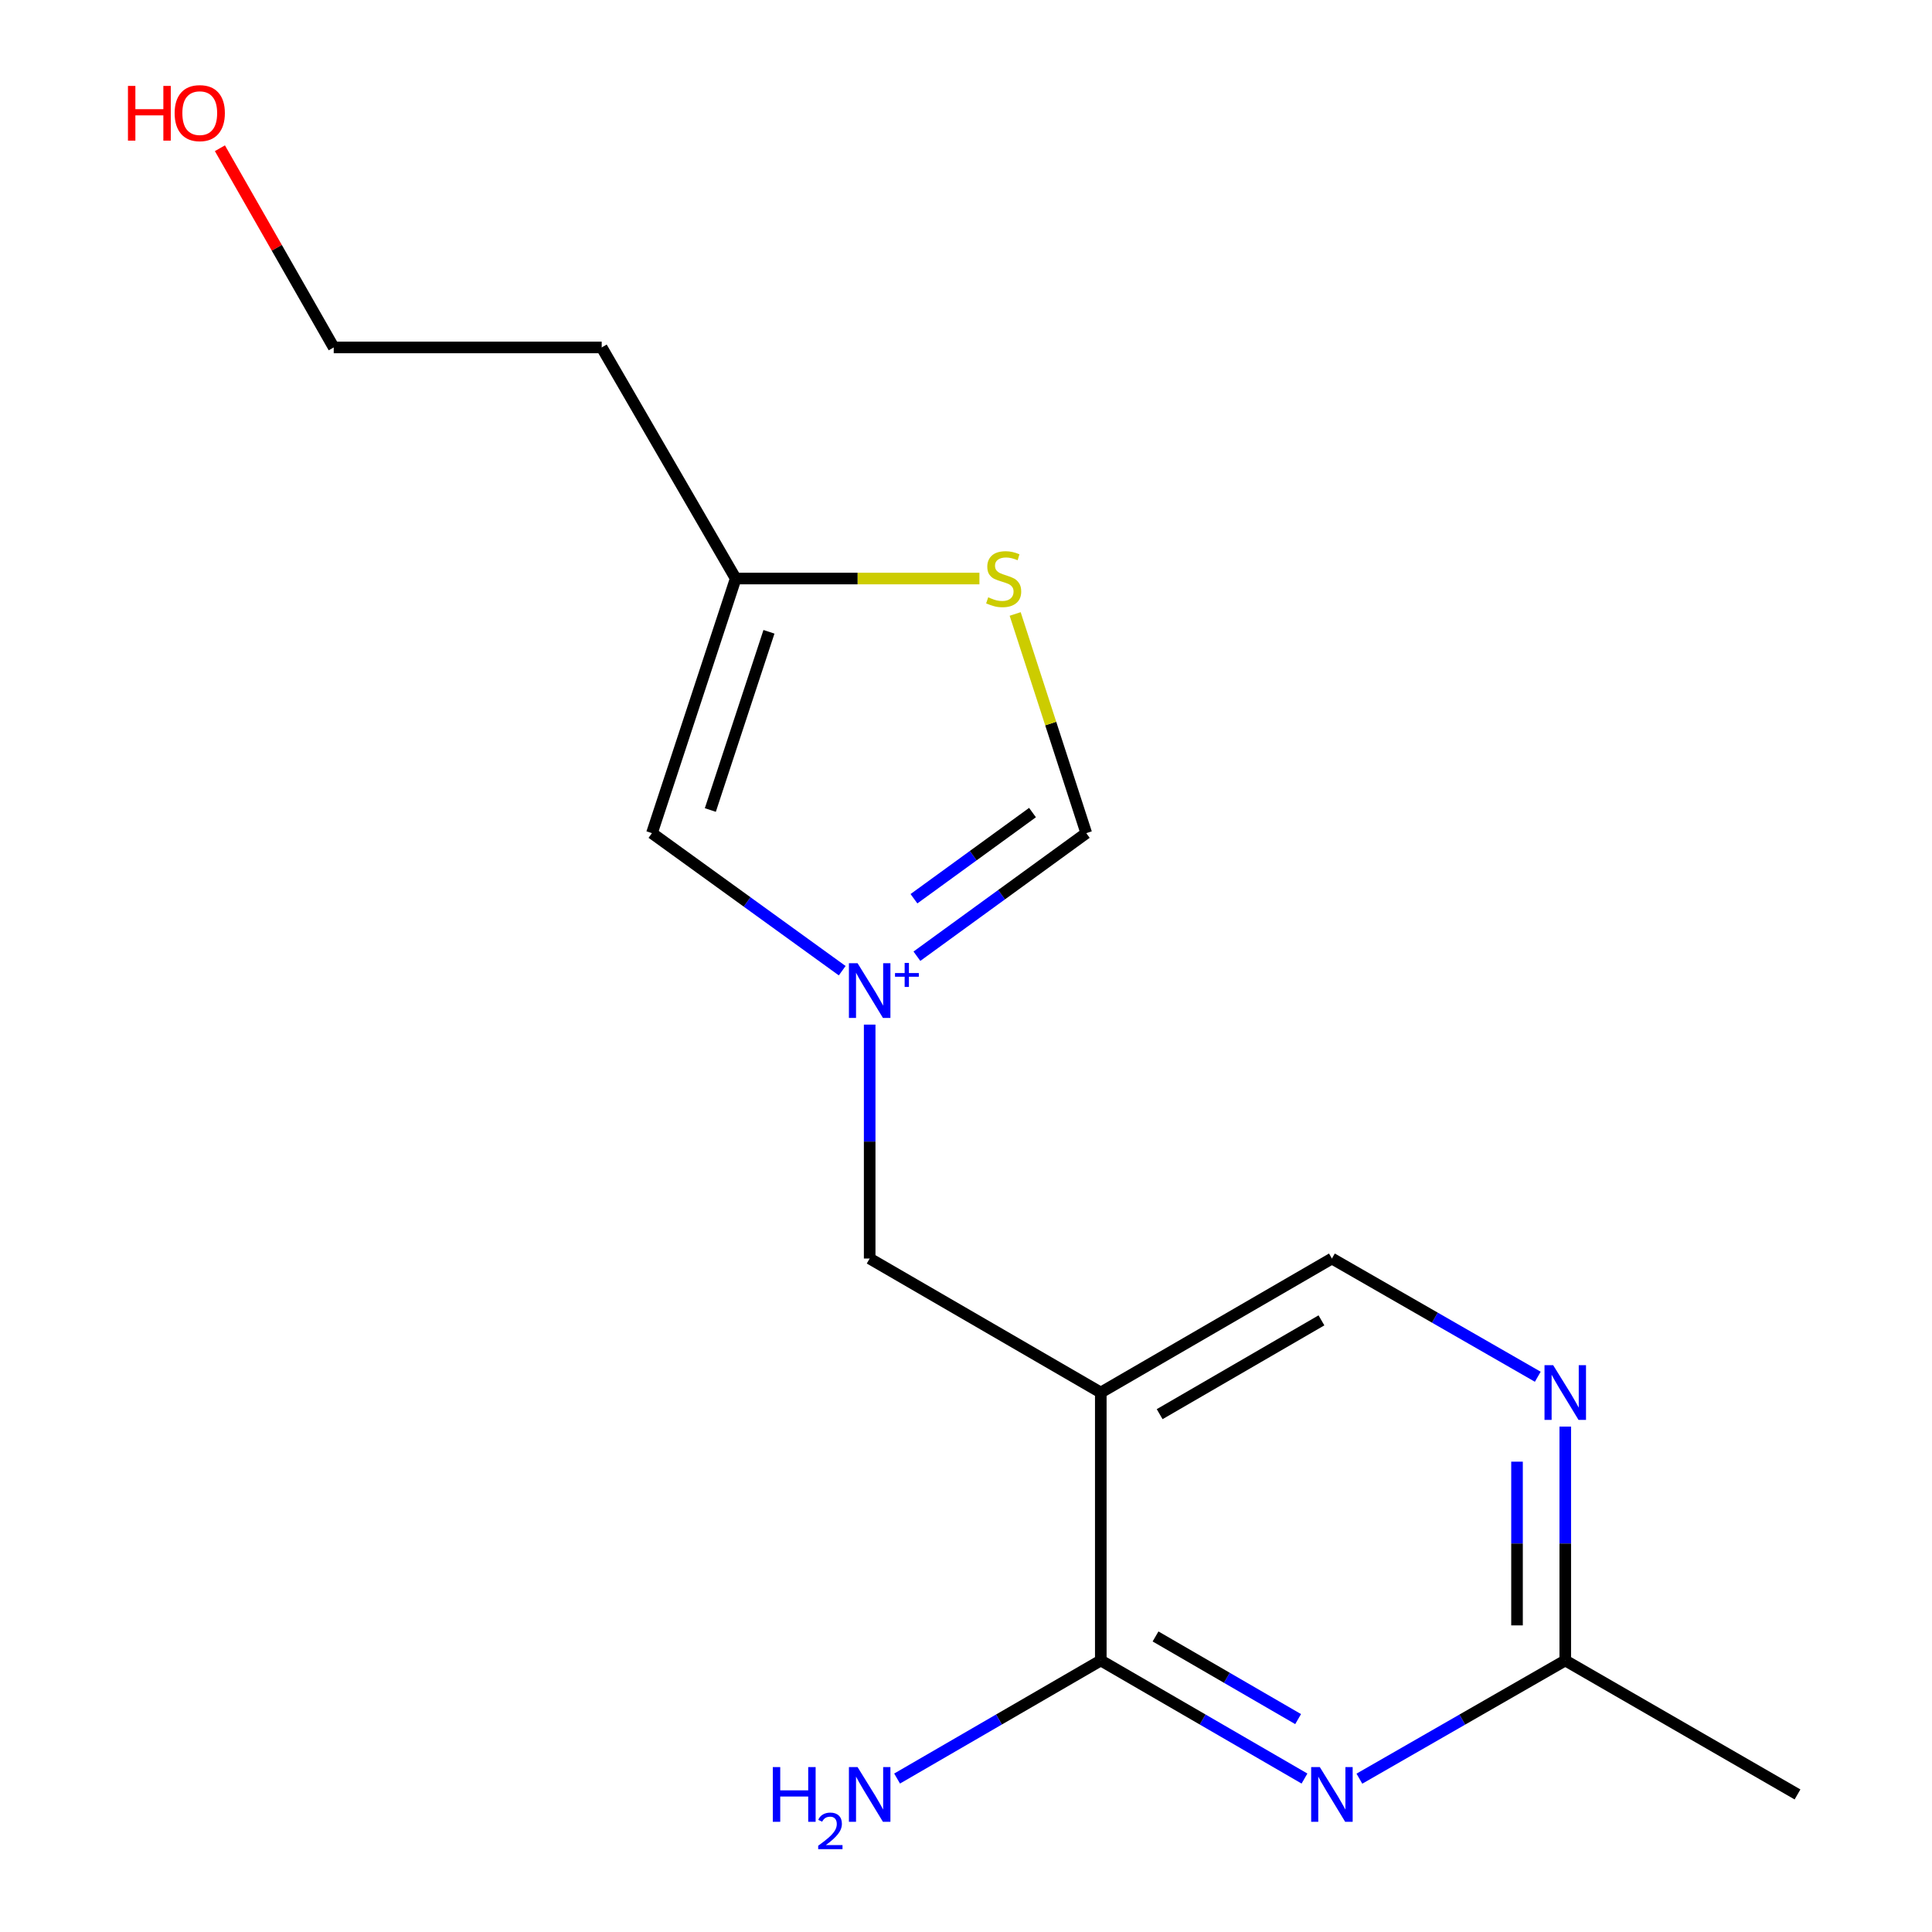 <?xml version='1.0' encoding='iso-8859-1'?>
<svg version='1.1' baseProfile='full'
              xmlns='http://www.w3.org/2000/svg'
                      xmlns:rdkit='http://www.rdkit.org/xml'
                      xmlns:xlink='http://www.w3.org/1999/xlink'
                  xml:space='preserve'
width='1000px' height='1000px' viewBox='0 0 1000 1000'>
<!-- END OF HEADER -->
<rect style='opacity:1.0;fill:#FFFFFF;stroke:none' width='1000' height='1000' x='0' y='0'> </rect>
<path class='bond-3' d='M 474.594,494.937 L 518.422,463.083' style='fill:none;fill-rule:evenodd;stroke:#0000FF;stroke-width:6px;stroke-linecap:butt;stroke-linejoin:miter;stroke-opacity:1' />
<path class='bond-3' d='M 518.422,463.083 L 562.25,431.229' style='fill:none;fill-rule:evenodd;stroke:#000000;stroke-width:6px;stroke-linecap:butt;stroke-linejoin:miter;stroke-opacity:1' />
<path class='bond-3' d='M 473.063,465.183 L 503.742,442.885' style='fill:none;fill-rule:evenodd;stroke:#0000FF;stroke-width:6px;stroke-linecap:butt;stroke-linejoin:miter;stroke-opacity:1' />
<path class='bond-3' d='M 503.742,442.885 L 534.422,420.587' style='fill:none;fill-rule:evenodd;stroke:#000000;stroke-width:6px;stroke-linecap:butt;stroke-linejoin:miter;stroke-opacity:1' />
<path class='bond-4' d='M 435.923,502.431 L 386.685,466.83' style='fill:none;fill-rule:evenodd;stroke:#0000FF;stroke-width:6px;stroke-linecap:butt;stroke-linejoin:miter;stroke-opacity:1' />
<path class='bond-4' d='M 386.685,466.83 L 337.447,431.229' style='fill:none;fill-rule:evenodd;stroke:#000000;stroke-width:6px;stroke-linecap:butt;stroke-linejoin:miter;stroke-opacity:1' />
<path class='bond-6' d='M 450.14,530.338 L 450.14,590.875' style='fill:none;fill-rule:evenodd;stroke:#0000FF;stroke-width:6px;stroke-linecap:butt;stroke-linejoin:miter;stroke-opacity:1' />
<path class='bond-6' d='M 450.14,590.875 L 450.14,651.412' style='fill:none;fill-rule:evenodd;stroke:#000000;stroke-width:6px;stroke-linecap:butt;stroke-linejoin:miter;stroke-opacity:1' />
<path class='bond-0' d='M 675.2,920.573 L 622.484,890.015' style='fill:none;fill-rule:evenodd;stroke:#0000FF;stroke-width:6px;stroke-linecap:butt;stroke-linejoin:miter;stroke-opacity:1' />
<path class='bond-0' d='M 622.484,890.015 L 569.768,859.458' style='fill:none;fill-rule:evenodd;stroke:#000000;stroke-width:6px;stroke-linecap:butt;stroke-linejoin:miter;stroke-opacity:1' />
<path class='bond-0' d='M 671.907,889.803 L 635.006,868.413' style='fill:none;fill-rule:evenodd;stroke:#0000FF;stroke-width:6px;stroke-linecap:butt;stroke-linejoin:miter;stroke-opacity:1' />
<path class='bond-0' d='M 635.006,868.413 L 598.105,847.023' style='fill:none;fill-rule:evenodd;stroke:#000000;stroke-width:6px;stroke-linecap:butt;stroke-linejoin:miter;stroke-opacity:1' />
<path class='bond-17' d='M 703.618,920.637 L 756.897,890.047' style='fill:none;fill-rule:evenodd;stroke:#0000FF;stroke-width:6px;stroke-linecap:butt;stroke-linejoin:miter;stroke-opacity:1' />
<path class='bond-17' d='M 756.897,890.047 L 810.176,859.458' style='fill:none;fill-rule:evenodd;stroke:#000000;stroke-width:6px;stroke-linecap:butt;stroke-linejoin:miter;stroke-opacity:1' />
<path class='bond-1' d='M 569.768,859.458 L 569.768,720.77' style='fill:none;fill-rule:evenodd;stroke:#000000;stroke-width:6px;stroke-linecap:butt;stroke-linejoin:miter;stroke-opacity:1' />
<path class='bond-11' d='M 569.768,859.458 L 517.052,890.015' style='fill:none;fill-rule:evenodd;stroke:#000000;stroke-width:6px;stroke-linecap:butt;stroke-linejoin:miter;stroke-opacity:1' />
<path class='bond-11' d='M 517.052,890.015 L 464.336,920.573' style='fill:none;fill-rule:evenodd;stroke:#0000FF;stroke-width:6px;stroke-linecap:butt;stroke-linejoin:miter;stroke-opacity:1' />
<path class='bond-2' d='M 569.768,720.77 L 450.14,651.412' style='fill:none;fill-rule:evenodd;stroke:#000000;stroke-width:6px;stroke-linecap:butt;stroke-linejoin:miter;stroke-opacity:1' />
<path class='bond-10' d='M 569.768,720.77 L 689.397,651.412' style='fill:none;fill-rule:evenodd;stroke:#000000;stroke-width:6px;stroke-linecap:butt;stroke-linejoin:miter;stroke-opacity:1' />
<path class='bond-10' d='M 600.236,731.967 L 683.976,683.417' style='fill:none;fill-rule:evenodd;stroke:#000000;stroke-width:6px;stroke-linecap:butt;stroke-linejoin:miter;stroke-opacity:1' />
<path class='bond-5' d='M 562.25,431.229 L 543.849,374.51' style='fill:none;fill-rule:evenodd;stroke:#000000;stroke-width:6px;stroke-linecap:butt;stroke-linejoin:miter;stroke-opacity:1' />
<path class='bond-5' d='M 543.849,374.51 L 525.449,317.792' style='fill:none;fill-rule:evenodd;stroke:#CCCC00;stroke-width:6px;stroke-linecap:butt;stroke-linejoin:miter;stroke-opacity:1' />
<path class='bond-9' d='M 337.447,431.229 L 380.796,299.449' style='fill:none;fill-rule:evenodd;stroke:#000000;stroke-width:6px;stroke-linecap:butt;stroke-linejoin:miter;stroke-opacity:1' />
<path class='bond-9' d='M 367.668,419.264 L 398.012,327.018' style='fill:none;fill-rule:evenodd;stroke:#000000;stroke-width:6px;stroke-linecap:butt;stroke-linejoin:miter;stroke-opacity:1' />
<path class='bond-16' d='M 506.95,299.449 L 443.873,299.449' style='fill:none;fill-rule:evenodd;stroke:#CCCC00;stroke-width:6px;stroke-linecap:butt;stroke-linejoin:miter;stroke-opacity:1' />
<path class='bond-16' d='M 443.873,299.449 L 380.796,299.449' style='fill:none;fill-rule:evenodd;stroke:#000000;stroke-width:6px;stroke-linecap:butt;stroke-linejoin:miter;stroke-opacity:1' />
<path class='bond-7' d='M 795.954,712.603 L 742.675,682.008' style='fill:none;fill-rule:evenodd;stroke:#0000FF;stroke-width:6px;stroke-linecap:butt;stroke-linejoin:miter;stroke-opacity:1' />
<path class='bond-7' d='M 742.675,682.008 L 689.397,651.412' style='fill:none;fill-rule:evenodd;stroke:#000000;stroke-width:6px;stroke-linecap:butt;stroke-linejoin:miter;stroke-opacity:1' />
<path class='bond-8' d='M 810.176,738.397 L 810.176,798.928' style='fill:none;fill-rule:evenodd;stroke:#0000FF;stroke-width:6px;stroke-linecap:butt;stroke-linejoin:miter;stroke-opacity:1' />
<path class='bond-8' d='M 810.176,798.928 L 810.176,859.458' style='fill:none;fill-rule:evenodd;stroke:#000000;stroke-width:6px;stroke-linecap:butt;stroke-linejoin:miter;stroke-opacity:1' />
<path class='bond-8' d='M 785.207,756.556 L 785.207,798.928' style='fill:none;fill-rule:evenodd;stroke:#0000FF;stroke-width:6px;stroke-linecap:butt;stroke-linejoin:miter;stroke-opacity:1' />
<path class='bond-8' d='M 785.207,798.928 L 785.207,841.299' style='fill:none;fill-rule:evenodd;stroke:#000000;stroke-width:6px;stroke-linecap:butt;stroke-linejoin:miter;stroke-opacity:1' />
<path class='bond-14' d='M 810.176,859.458 L 930.387,928.802' style='fill:none;fill-rule:evenodd;stroke:#000000;stroke-width:6px;stroke-linecap:butt;stroke-linejoin:miter;stroke-opacity:1' />
<path class='bond-12' d='M 380.796,299.449 L 311.438,179.834' style='fill:none;fill-rule:evenodd;stroke:#000000;stroke-width:6px;stroke-linecap:butt;stroke-linejoin:miter;stroke-opacity:1' />
<path class='bond-15' d='M 311.438,179.834 L 172.736,179.834' style='fill:none;fill-rule:evenodd;stroke:#000000;stroke-width:6px;stroke-linecap:butt;stroke-linejoin:miter;stroke-opacity:1' />
<path class='bond-13' d='M 113.822,76.726 L 143.279,128.28' style='fill:none;fill-rule:evenodd;stroke:#FF0000;stroke-width:6px;stroke-linecap:butt;stroke-linejoin:miter;stroke-opacity:1' />
<path class='bond-13' d='M 143.279,128.28 L 172.736,179.834' style='fill:none;fill-rule:evenodd;stroke:#000000;stroke-width:6px;stroke-linecap:butt;stroke-linejoin:miter;stroke-opacity:1' />
<path  class='atom-0' d='M 443.88 498.55
L 453.16 513.55
Q 454.08 515.03, 455.56 517.71
Q 457.04 520.39, 457.12 520.55
L 457.12 498.55
L 460.88 498.55
L 460.88 526.87
L 457 526.87
L 447.04 510.47
Q 445.88 508.55, 444.64 506.35
Q 443.44 504.15, 443.08 503.47
L 443.08 526.87
L 439.4 526.87
L 439.4 498.55
L 443.88 498.55
' fill='#0000FF'/>
<path  class='atom-0' d='M 463.256 503.655
L 468.245 503.655
L 468.245 498.401
L 470.463 498.401
L 470.463 503.655
L 475.584 503.655
L 475.584 505.556
L 470.463 505.556
L 470.463 510.836
L 468.245 510.836
L 468.245 505.556
L 463.256 505.556
L 463.256 503.655
' fill='#0000FF'/>
<path  class='atom-1' d='M 683.137 914.642
L 692.417 929.642
Q 693.337 931.122, 694.817 933.802
Q 696.297 936.482, 696.377 936.642
L 696.377 914.642
L 700.137 914.642
L 700.137 942.962
L 696.257 942.962
L 686.297 926.562
Q 685.137 924.642, 683.897 922.442
Q 682.697 920.242, 682.337 919.562
L 682.337 942.962
L 678.657 942.962
L 678.657 914.642
L 683.137 914.642
' fill='#0000FF'/>
<path  class='atom-6' d='M 511.498 309.169
Q 511.818 309.289, 513.138 309.849
Q 514.458 310.409, 515.898 310.769
Q 517.378 311.089, 518.818 311.089
Q 521.498 311.089, 523.058 309.809
Q 524.618 308.489, 524.618 306.209
Q 524.618 304.649, 523.818 303.689
Q 523.058 302.729, 521.858 302.209
Q 520.658 301.689, 518.658 301.089
Q 516.138 300.329, 514.618 299.609
Q 513.138 298.889, 512.058 297.369
Q 511.018 295.849, 511.018 293.289
Q 511.018 289.729, 513.418 287.529
Q 515.858 285.329, 520.658 285.329
Q 523.938 285.329, 527.658 286.889
L 526.738 289.969
Q 523.338 288.569, 520.778 288.569
Q 518.018 288.569, 516.498 289.729
Q 514.978 290.849, 515.018 292.809
Q 515.018 294.329, 515.778 295.249
Q 516.578 296.169, 517.698 296.689
Q 518.858 297.209, 520.778 297.809
Q 523.338 298.609, 524.858 299.409
Q 526.378 300.209, 527.458 301.849
Q 528.578 303.449, 528.578 306.209
Q 528.578 310.129, 525.938 312.249
Q 523.338 314.329, 518.978 314.329
Q 516.458 314.329, 514.538 313.769
Q 512.658 313.249, 510.418 312.329
L 511.498 309.169
' fill='#CCCC00'/>
<path  class='atom-8' d='M 803.916 706.61
L 813.196 721.61
Q 814.116 723.09, 815.596 725.77
Q 817.076 728.45, 817.156 728.61
L 817.156 706.61
L 820.916 706.61
L 820.916 734.93
L 817.036 734.93
L 807.076 718.53
Q 805.916 716.61, 804.676 714.41
Q 803.476 712.21, 803.116 711.53
L 803.116 734.93
L 799.436 734.93
L 799.436 706.61
L 803.916 706.61
' fill='#0000FF'/>
<path  class='atom-12' d='M 400.007 914.642
L 403.847 914.642
L 403.847 926.682
L 418.327 926.682
L 418.327 914.642
L 422.167 914.642
L 422.167 942.962
L 418.327 942.962
L 418.327 929.882
L 403.847 929.882
L 403.847 942.962
L 400.007 942.962
L 400.007 914.642
' fill='#0000FF'/>
<path  class='atom-12' d='M 423.54 941.968
Q 424.226 940.2, 425.863 939.223
Q 427.5 938.22, 429.77 938.22
Q 432.595 938.22, 434.179 939.751
Q 435.763 941.282, 435.763 944.001
Q 435.763 946.773, 433.704 949.36
Q 431.671 951.948, 427.447 955.01
L 436.08 955.01
L 436.08 957.122
L 423.487 957.122
L 423.487 955.353
Q 426.972 952.872, 429.031 951.024
Q 431.116 949.176, 432.12 947.512
Q 433.123 945.849, 433.123 944.133
Q 433.123 942.338, 432.225 941.335
Q 431.328 940.332, 429.77 940.332
Q 428.265 940.332, 427.262 940.939
Q 426.259 941.546, 425.546 942.892
L 423.54 941.968
' fill='#0000FF'/>
<path  class='atom-12' d='M 443.88 914.642
L 453.16 929.642
Q 454.08 931.122, 455.56 933.802
Q 457.04 936.482, 457.12 936.642
L 457.12 914.642
L 460.88 914.642
L 460.88 942.962
L 457 942.962
L 447.04 926.562
Q 445.88 924.642, 444.64 922.442
Q 443.44 920.242, 443.08 919.562
L 443.08 942.962
L 439.4 942.962
L 439.4 914.642
L 443.88 914.642
' fill='#0000FF'/>
<path  class='atom-14' d='M 66.232 44.472
L 70.072 44.472
L 70.072 56.512
L 84.552 56.512
L 84.552 44.472
L 88.392 44.472
L 88.392 72.792
L 84.552 72.792
L 84.552 59.712
L 70.072 59.712
L 70.072 72.792
L 66.232 72.792
L 66.232 44.472
' fill='#FF0000'/>
<path  class='atom-14' d='M 90.392 58.552
Q 90.392 51.752, 93.752 47.952
Q 97.112 44.152, 103.392 44.152
Q 109.672 44.152, 113.032 47.952
Q 116.392 51.752, 116.392 58.552
Q 116.392 65.432, 112.992 69.352
Q 109.592 73.232, 103.392 73.232
Q 97.152 73.232, 93.752 69.352
Q 90.392 65.472, 90.392 58.552
M 103.392 70.032
Q 107.712 70.032, 110.032 67.152
Q 112.392 64.232, 112.392 58.552
Q 112.392 52.992, 110.032 50.192
Q 107.712 47.352, 103.392 47.352
Q 99.072 47.352, 96.712 50.152
Q 94.392 52.952, 94.392 58.552
Q 94.392 64.272, 96.712 67.152
Q 99.072 70.032, 103.392 70.032
' fill='#FF0000'/>
</svg>
